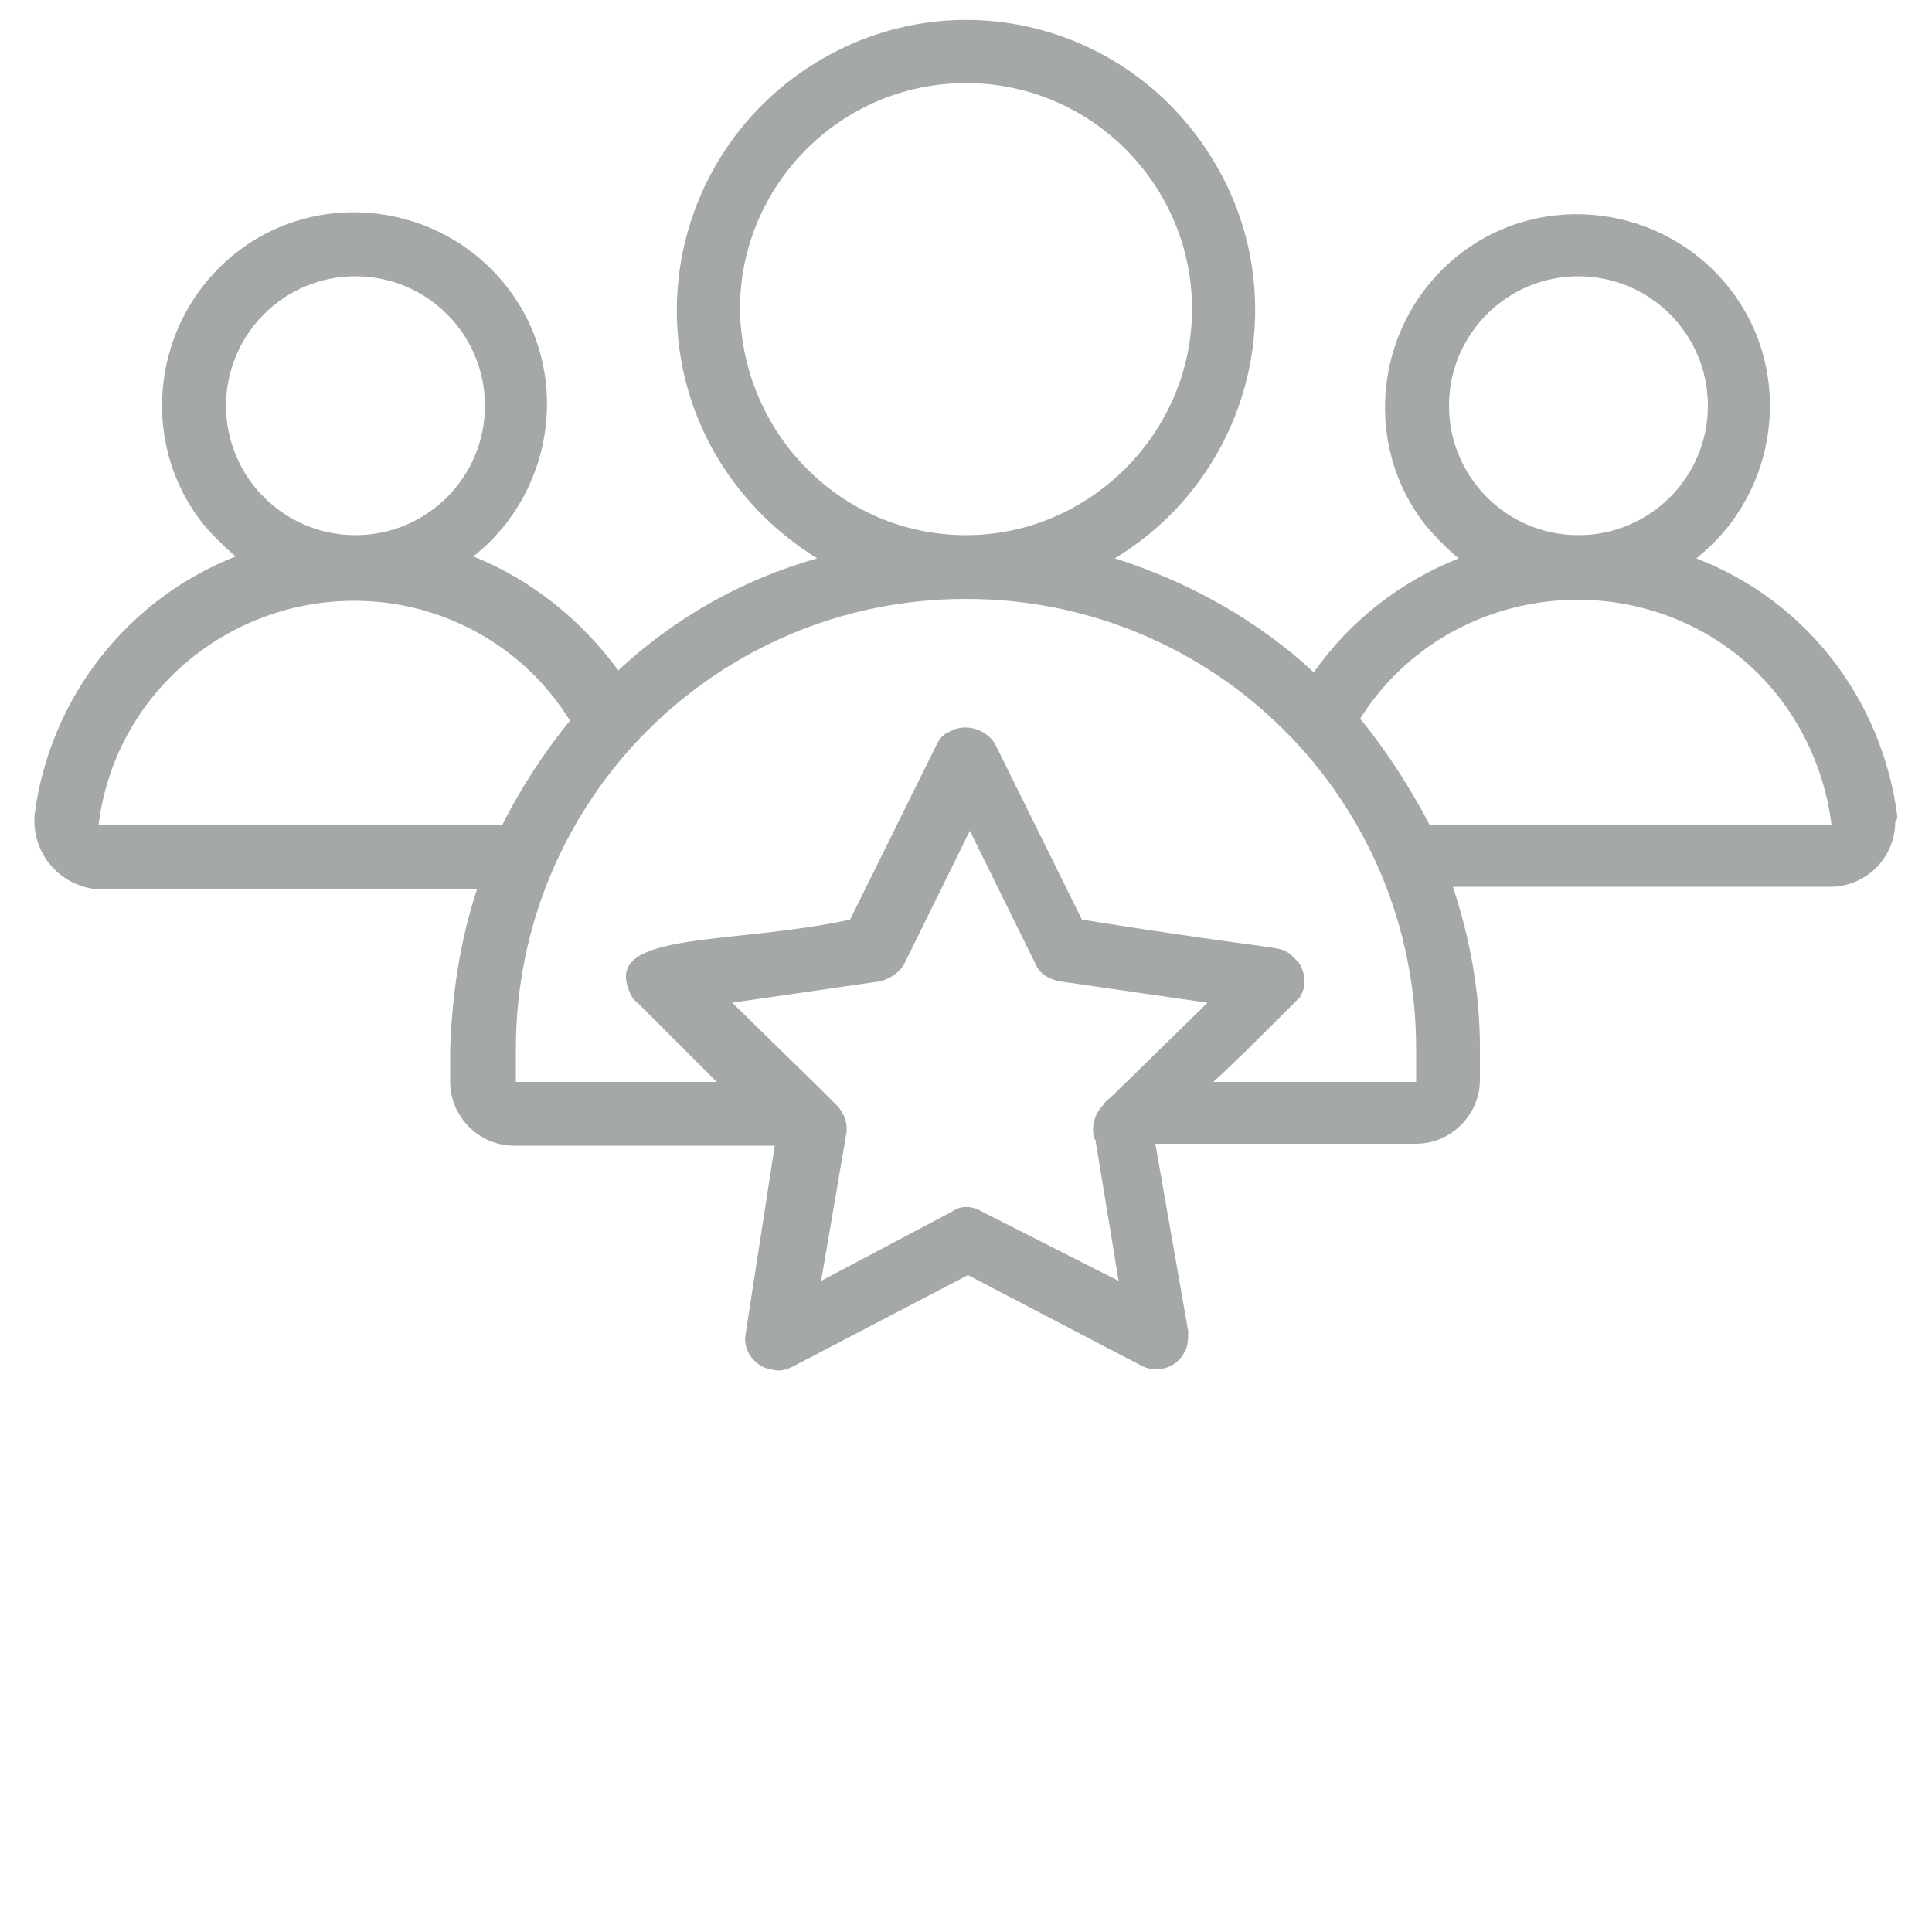 <?xml version="1.0" encoding="utf-8"?>
<!-- Generator: Adobe Illustrator 25.0.0, SVG Export Plug-In . SVG Version: 6.00 Build 0)  -->
<svg version="1.1" id="Calque_1" xmlns="http://www.w3.org/2000/svg" xmlns:xlink="http://www.w3.org/1999/xlink" x="0px" y="0px"
	 viewBox="0 0 100 100" style="enable-background:new 0 0 100 100;" xml:space="preserve">
<style type="text/css">
	.st0{fill:#A5A8A8;}
</style>
<g>
	<path class="st0" d="M98.2,42.2c-0.8-6-4.7-11.1-10.4-13.3c4.3-3.4,5.1-9.7,1.7-14c-3.4-4.3-9.7-5.1-14-1.7s-5.1,9.7-1.7,14
		c0.5,0.6,1.1,1.2,1.7,1.7c-3,1.2-5.6,3.2-7.5,5.9c-2.9-2.7-6.5-4.7-10.3-5.9c7.1-4.3,9.4-13.5,5.1-20.6S49.4-1.1,42.3,3.2
		s-9.4,13.5-5.1,20.6c1.3,2.1,3,3.8,5.1,5.1C38.4,30,34.9,32,32,34.7c-1.9-2.6-4.5-4.7-7.5-5.9c4.3-3.4,5.1-9.7,1.7-14
		s-9.7-5.1-14-1.7s-5.1,9.7-1.7,14c0.5,0.6,1.1,1.2,1.7,1.7c-5.6,2.2-9.6,7.3-10.4,13.3C1.6,44,2.9,45.7,4.8,46c0.1,0,0.3,0,0.4,0
		h19.5c-0.9,2.7-1.3,5.5-1.4,8.3V56c0,1.8,1.5,3.3,3.3,3.3h13.5L38.6,69c-0.2,0.9,0.5,1.8,1.4,1.9c0.4,0.1,0.7,0,1.1-0.2l9-4.7
		l9,4.7c0.8,0.4,1.8,0.1,2.2-0.7c0.2-0.3,0.2-0.7,0.2-1.1l-1.7-9.7h13.5c1.8,0,3.3-1.5,3.3-3.3v-1.7c0-2.8-0.5-5.6-1.4-8.3h19.5
		c1.9,0,3.4-1.5,3.4-3.4C98.2,42.5,98.2,42.3,98.2,42.2L98.2,42.2z M75,21c0-3.7,3-6.7,6.7-6.7s6.7,3,6.7,6.7s-3,6.7-6.7,6.7
		S75,24.7,75,21z M38.3,16c0-6.4,5.2-11.7,11.7-11.7S61.7,9.6,61.7,16S56.4,27.7,50,27.7C43.6,27.7,38.4,22.5,38.3,16z M11.7,21
		c0-3.7,3-6.7,6.7-6.7s6.7,3,6.7,6.7s-3,6.7-6.7,6.7S11.7,24.7,11.7,21z M26,42.7l-20.9,0c0.9-7.3,7.6-12.4,14.9-11.5
		c3.9,0.5,7.4,2.7,9.5,6.1C28.2,38.9,27,40.7,26,42.7z M50.8,62.7c-0.5-0.3-1.1-0.3-1.5,0l-6.8,3.6l1.3-7.6c0.1-0.5-0.1-1.1-0.5-1.5
		l-0.3-0.3l-0.4-0.4l0,0l-4.7-4.6l7.6-1.1c0.5-0.1,1-0.4,1.3-0.9l3.4-6.9l3.4,6.9c0.2,0.5,0.7,0.8,1.3,0.9l7.6,1.1l-4.7,4.6l0,0
		c-0.4,0.4-0.7,0.6-0.7,0.7v0l0,0l0,0l0,0c-0.4,0.4-0.6,1-0.5,1.6c0,0.1,0,0.1,0.1,0.2l1.2,7.3L50.8,62.7z M73.3,56H62.8
		c1.1-1,2.4-2.3,4.1-4l0.1-0.1l0,0l0,0c0,0,0,0,0,0c0.1-0.1,0.2-0.2,0.3-0.3c0-0.1,0-0.1,0.1-0.2c0-0.1,0.1-0.2,0.1-0.3
		c0-0.1,0-0.3,0-0.4v0c0-0.2,0-0.3-0.1-0.5c0-0.1-0.1-0.3-0.2-0.4l0,0c-0.1-0.1-0.2-0.2-0.3-0.3c0,0-0.1-0.1-0.1-0.1
		c-0.7-0.5-0.1-0.1-10.8-1.8l-4.5-9.1c-0.5-0.8-1.6-1.1-2.4-0.6c-0.3,0.1-0.5,0.4-0.6,0.6L44,47.6c-6,1.3-12.5,0.6-11.5,3.5
		c0.1,0.3,0.2,0.6,0.5,0.8l0.7,0.7l0,0l3.4,3.4H26.7v-1.7C26.7,41.4,37.1,31,50,31s23.3,10.4,23.3,23.3V56z M94.8,42.7H74
		c-1-1.9-2.2-3.8-3.6-5.5c3.9-6.2,12.2-8,18.4-4.1C92.1,35.2,94.3,38.7,94.8,42.7C94.8,42.7,94.8,42.7,94.8,42.7z"/>
</g>
</svg>
